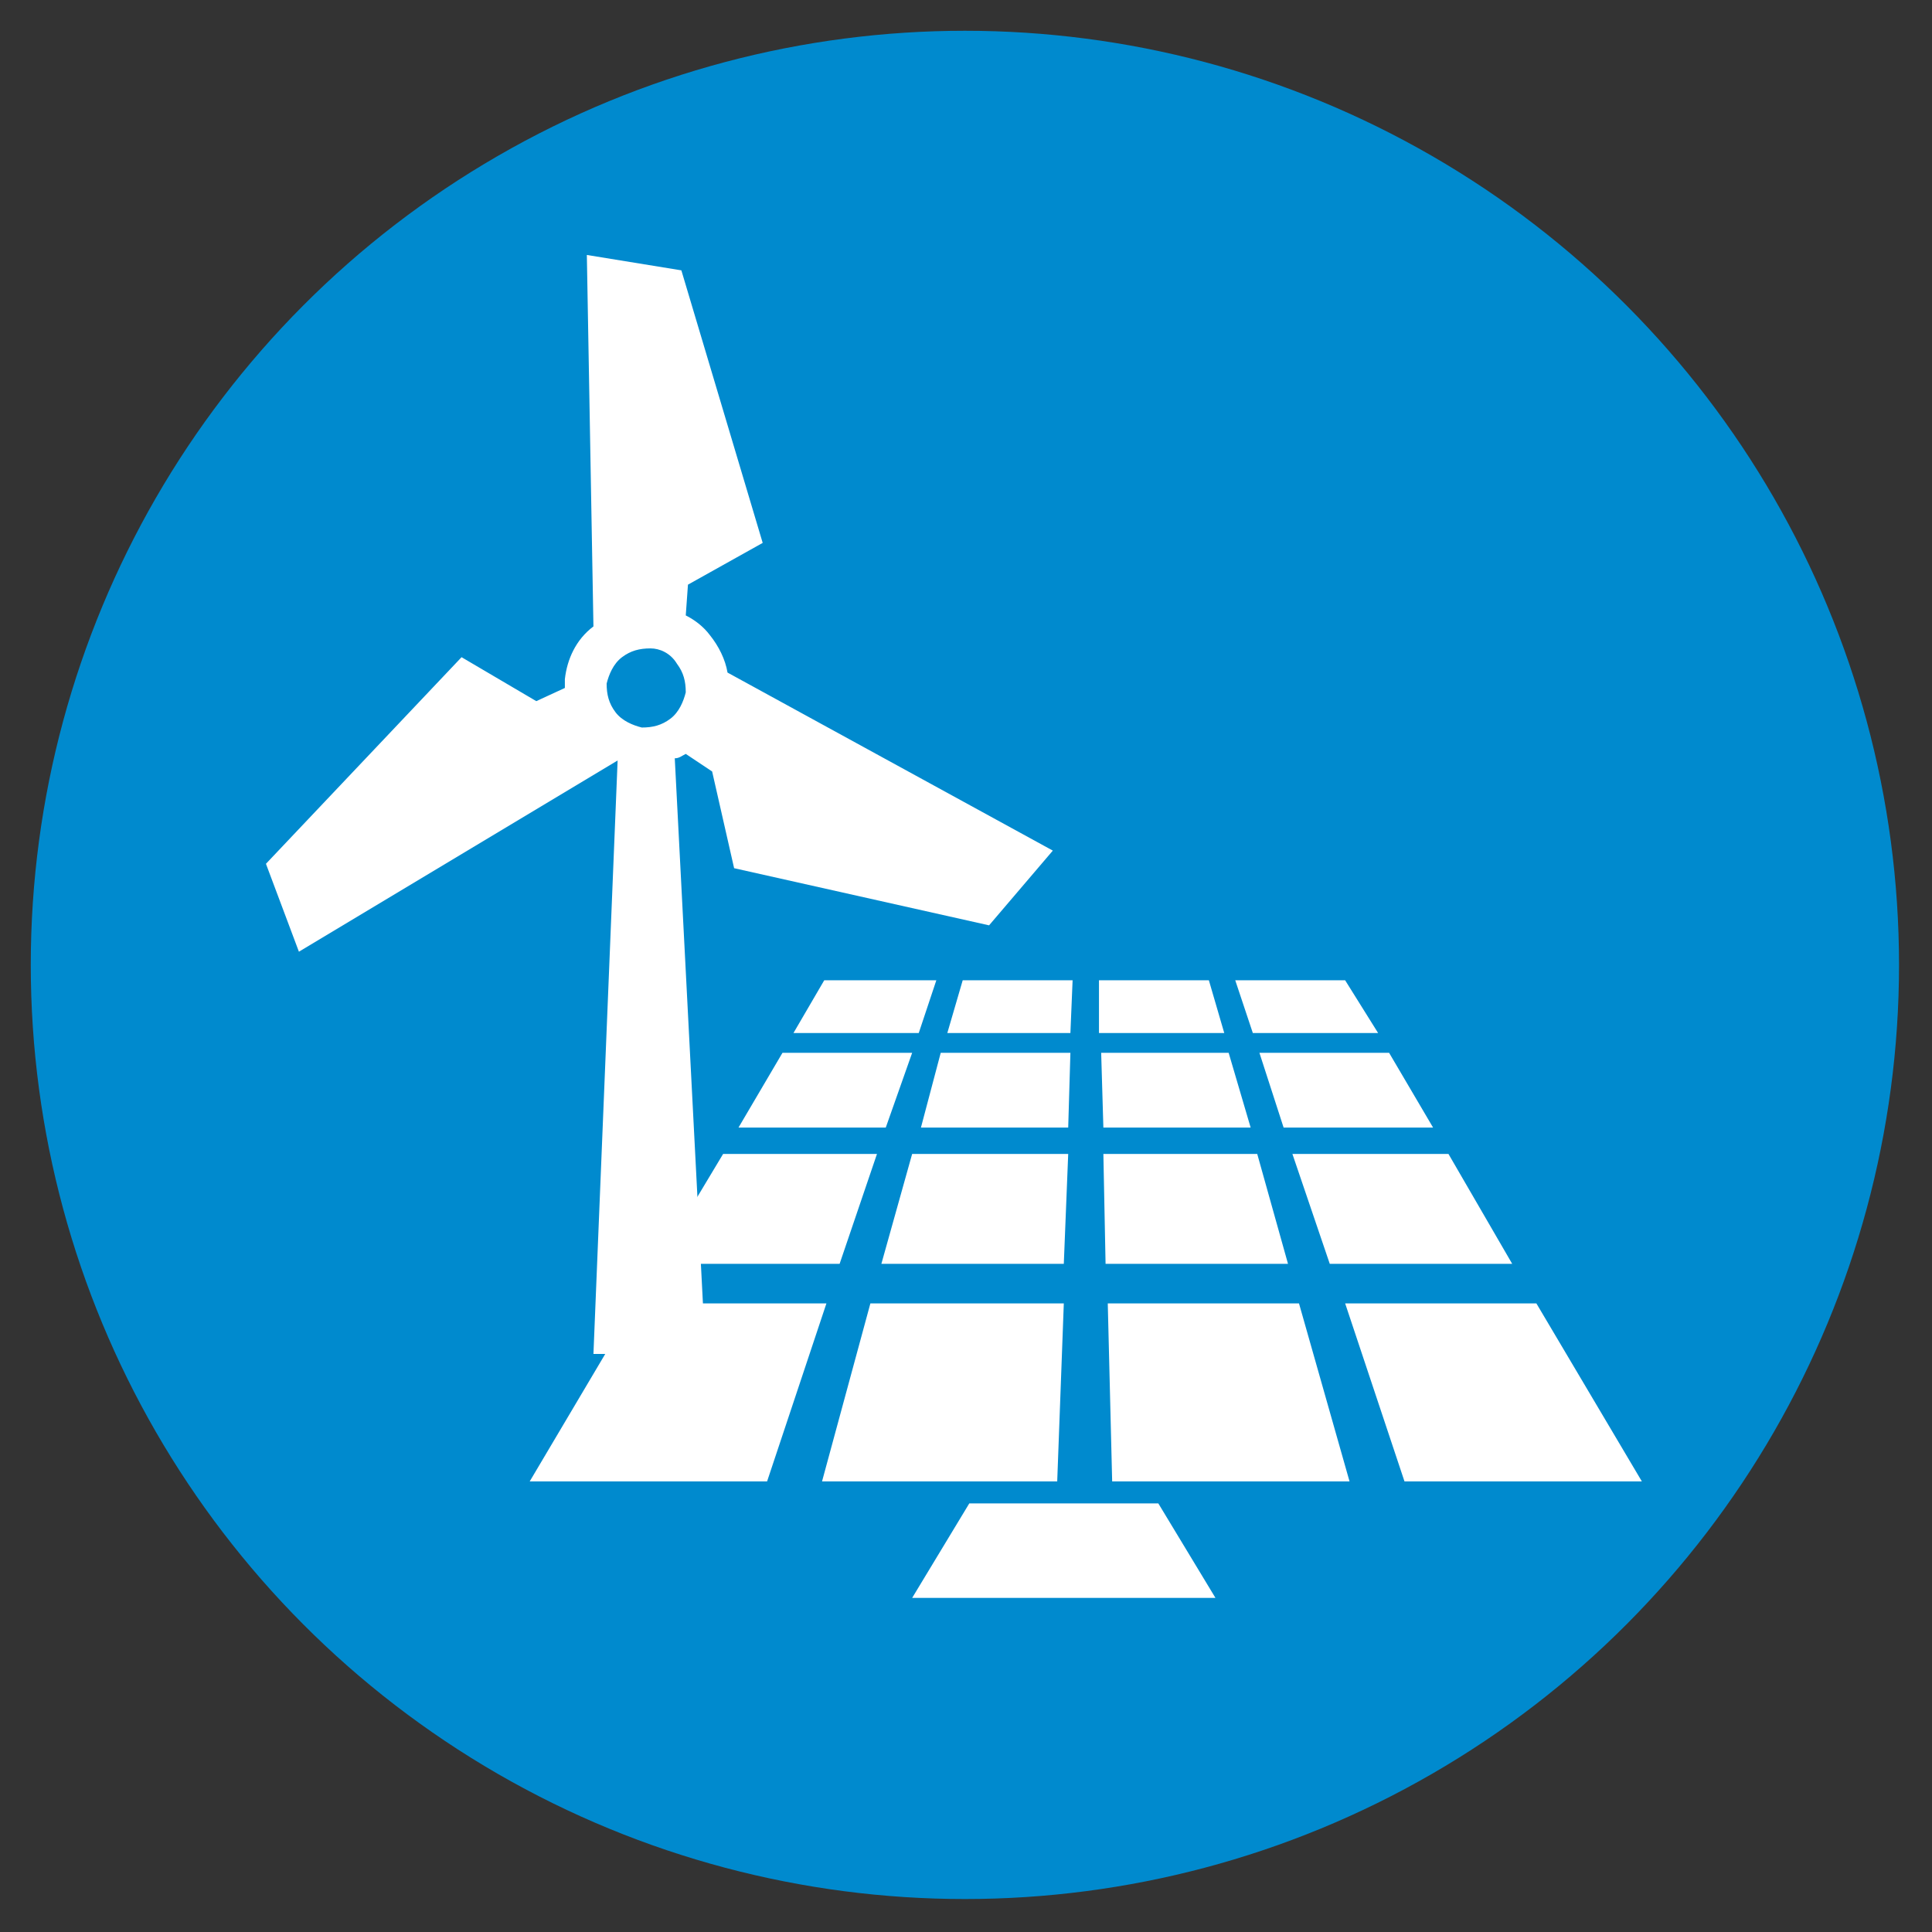 <?xml version="1.0" encoding="utf-8"?>
<!-- Generator: Adobe Illustrator 21.0.0, SVG Export Plug-In . SVG Version: 6.00 Build 0)  -->
<svg version="1.1" id="Layer_1" xmlns="http://www.w3.org/2000/svg" xmlns:xlink="http://www.w3.org/1999/xlink" x="0px" y="0px"
	 viewBox="0 0 87.9 87.9" style="enable-background:new 0 0 87.9 87.9;" xml:space="preserve">
<rect x="0" y="0" width="87.9" height="87.9" fill="#333333" stroke="none"/>
<style type="text/css">
	.st0{fill:#D60080;}
	.st1{fill:#E88069;}
	.st2{fill:#808080;}
	.st3{fill:#72B1AB;}
	.st4{fill:none;stroke:#CFCFCF;stroke-width:2.443;stroke-miterlimit:10;}
	.st5{fill:#DE7521;}
	.st6{fill:#C227B9;}
	.st7{fill:#008ACE;}
	.st8{fill:#FFA373;}
	.st9{fill-rule:evenodd;clip-rule:evenodd;fill:none;stroke:#FFFFFF;stroke-miterlimit:10;}
	.st10{fill:#80786F;}
	.st11{fill:none;stroke:#FFFFFF;stroke-miterlimit:10;}
	.st12{fill:#FFFFFF;stroke:#FFFFFF;stroke-miterlimit:10;}
	.st13{fill:#C227B9;stroke:#FFFFFF;stroke-miterlimit:10;}
	.st14{fill:none;stroke:#FFFFFF;stroke-linecap:round;stroke-miterlimit:10;}
	.st15{fill-rule:evenodd;clip-rule:evenodd;fill:#FFFFFF;}
	.st16{fill:none;stroke:#FFFFFF;stroke-width:1.224;stroke-miterlimit:10;}
	.st17{fill:#FFFFFF;}
	.st18{fill:none;stroke:#FFFFFF;stroke-width:0.908;stroke-linecap:round;stroke-miterlimit:10;}
	.st19{fill:#FFFFFF;stroke:#FFFFFF;stroke-linecap:round;stroke-miterlimit:10;}
	.st20{fill:#E88069;stroke:#FFFFFF;stroke-miterlimit:10;}
	.st21{fill:#0073C3;}
	.st22{fill:none;stroke:#FFFFFF;stroke-width:2;stroke-miterlimit:10;}
	.st23{fill:none;stroke:#FFFFFF;stroke-width:2;stroke-linecap:round;stroke-miterlimit:10;}
	.st24{fill:none;stroke:#FFFFFF;stroke-linecap:round;stroke-linejoin:round;stroke-miterlimit:10;}
	.st25{fill:none;stroke:#FFFFFF;stroke-width:0.94;stroke-linecap:round;stroke-miterlimit:10;}
	.st26{fill:none;stroke:#FFFFFF;stroke-width:0.94;stroke-miterlimit:10;}
	.st27{fill:none;stroke:#FFFFFF;stroke-width:0.978;stroke-linecap:round;stroke-miterlimit:10;}
	.st28{fill:none;stroke:#FFFFFF;stroke-width:0.943;stroke-linecap:square;stroke-miterlimit:10;}
	.st29{fill:#FFFFFF;stroke:#FFFFFF;stroke-width:0.94;stroke-miterlimit:10;}
	.st30{fill:#FFA373;stroke:#FFFFFF;stroke-miterlimit:10;}
	.st31{fill:none;stroke:#FFFFFF;stroke-linejoin:round;stroke-miterlimit:10;}
	.st32{fill:#FFFFFF;stroke:#FFFFFF;stroke-width:0.592;stroke-linejoin:round;stroke-miterlimit:10;}
	.st33{fill:#FFFFFF;stroke:#FFFFFF;stroke-width:2;stroke-linecap:round;stroke-miterlimit:10;}
	.st34{fill:#B3B105;}
</style>
<g>
	<circle class="st7" cx="43.9" cy="43.9" r="42.5"/>
	<path class="st15" d="M31,12.3l3.7,12.4l-3.4,1.9l-0.1,1.4c0.4,0.2,0.8,0.5,1.1,0.9c0.4,0.5,0.7,1.1,0.8,1.7l14.8,8.1L45,42.1
		l-11.6-2.6l-1-4.4l-1.2-0.8c-0.2,0.1-0.3,0.2-0.5,0.2l1.4,27.1h-5.1l1.1-27l-14.5,8.7l-1.5-4l8.9-9.4l3.4,2l1.3-0.6
		c0-0.1,0-0.3,0-0.4c0.1-0.9,0.5-1.8,1.3-2.4l-0.3-16.9L31,12.3L31,12.3z M29.6,29.5c-0.5,0-0.9,0.1-1.3,0.4
		c-0.4,0.3-0.6,0.8-0.7,1.2c0,0.5,0.1,0.9,0.4,1.3c0.3,0.4,0.8,0.6,1.2,0.7c0.5,0,0.9-0.1,1.3-0.4c0.4-0.3,0.6-0.8,0.7-1.2
		c0-0.5-0.1-0.9-0.4-1.3C30.5,29.7,30,29.5,29.6,29.5z"/>
	<g>
		<g>
			<polygon class="st15" points="41.8,47 36.1,47 37.5,44.6 42.6,44.6 			"/>
			<polygon class="st15" points="48.7,47 43.1,47 43.8,44.6 48.8,44.6 			"/>
			<polygon class="st15" points="55.7,47 50,47 50,44.6 55,44.6 			"/>
			<polygon class="st15" points="62.7,47 57,47 56.2,44.6 61.2,44.6 			"/>
			<polygon class="st15" points="40.3,51.3 33.6,51.3 35.6,47.9 41.5,47.9 			"/>
			<polygon class="st15" points="48.6,51.3 41.9,51.3 42.8,47.9 48.7,47.9 			"/>
			<polygon class="st15" points="56.9,51.3 50.2,51.3 50.1,47.9 55.9,47.9 			"/>
			<polygon class="st15" points="65.2,51.3 58.4,51.3 57.3,47.9 63.2,47.9 			"/>
			<polygon class="st15" points="38.2,57.5 29.9,57.5 32.9,52.5 39.9,52.5 			"/>
			<polygon class="st15" points="48.4,57.5 40.1,57.5 41.5,52.5 48.6,52.5 			"/>
			<polygon class="st15" points="58.6,57.5 50.3,57.5 50.2,52.5 57.2,52.5 			"/>
			<polygon class="st15" points="68.8,57.5 60.5,57.5 58.8,52.5 65.9,52.5 			"/>
			<polygon class="st15" points="34.9,67.4 24.1,67.4 28.9,59.3 37.6,59.3 			"/>
			<polygon class="st15" points="48.1,67.4 37.4,67.4 39.6,59.3 48.4,59.3 			"/>
			<polygon class="st15" points="61.4,67.4 50.6,67.4 50.4,59.3 59.1,59.3 			"/>
			<polygon class="st15" points="74.7,67.4 63.9,67.4 61.2,59.3 69.9,59.3 			"/>
		</g>
		<polygon class="st15" points="55.3,72.7 41.5,72.7 44.1,68.4 52.7,68.4 		"/>
	</g>
</g>
</svg>

